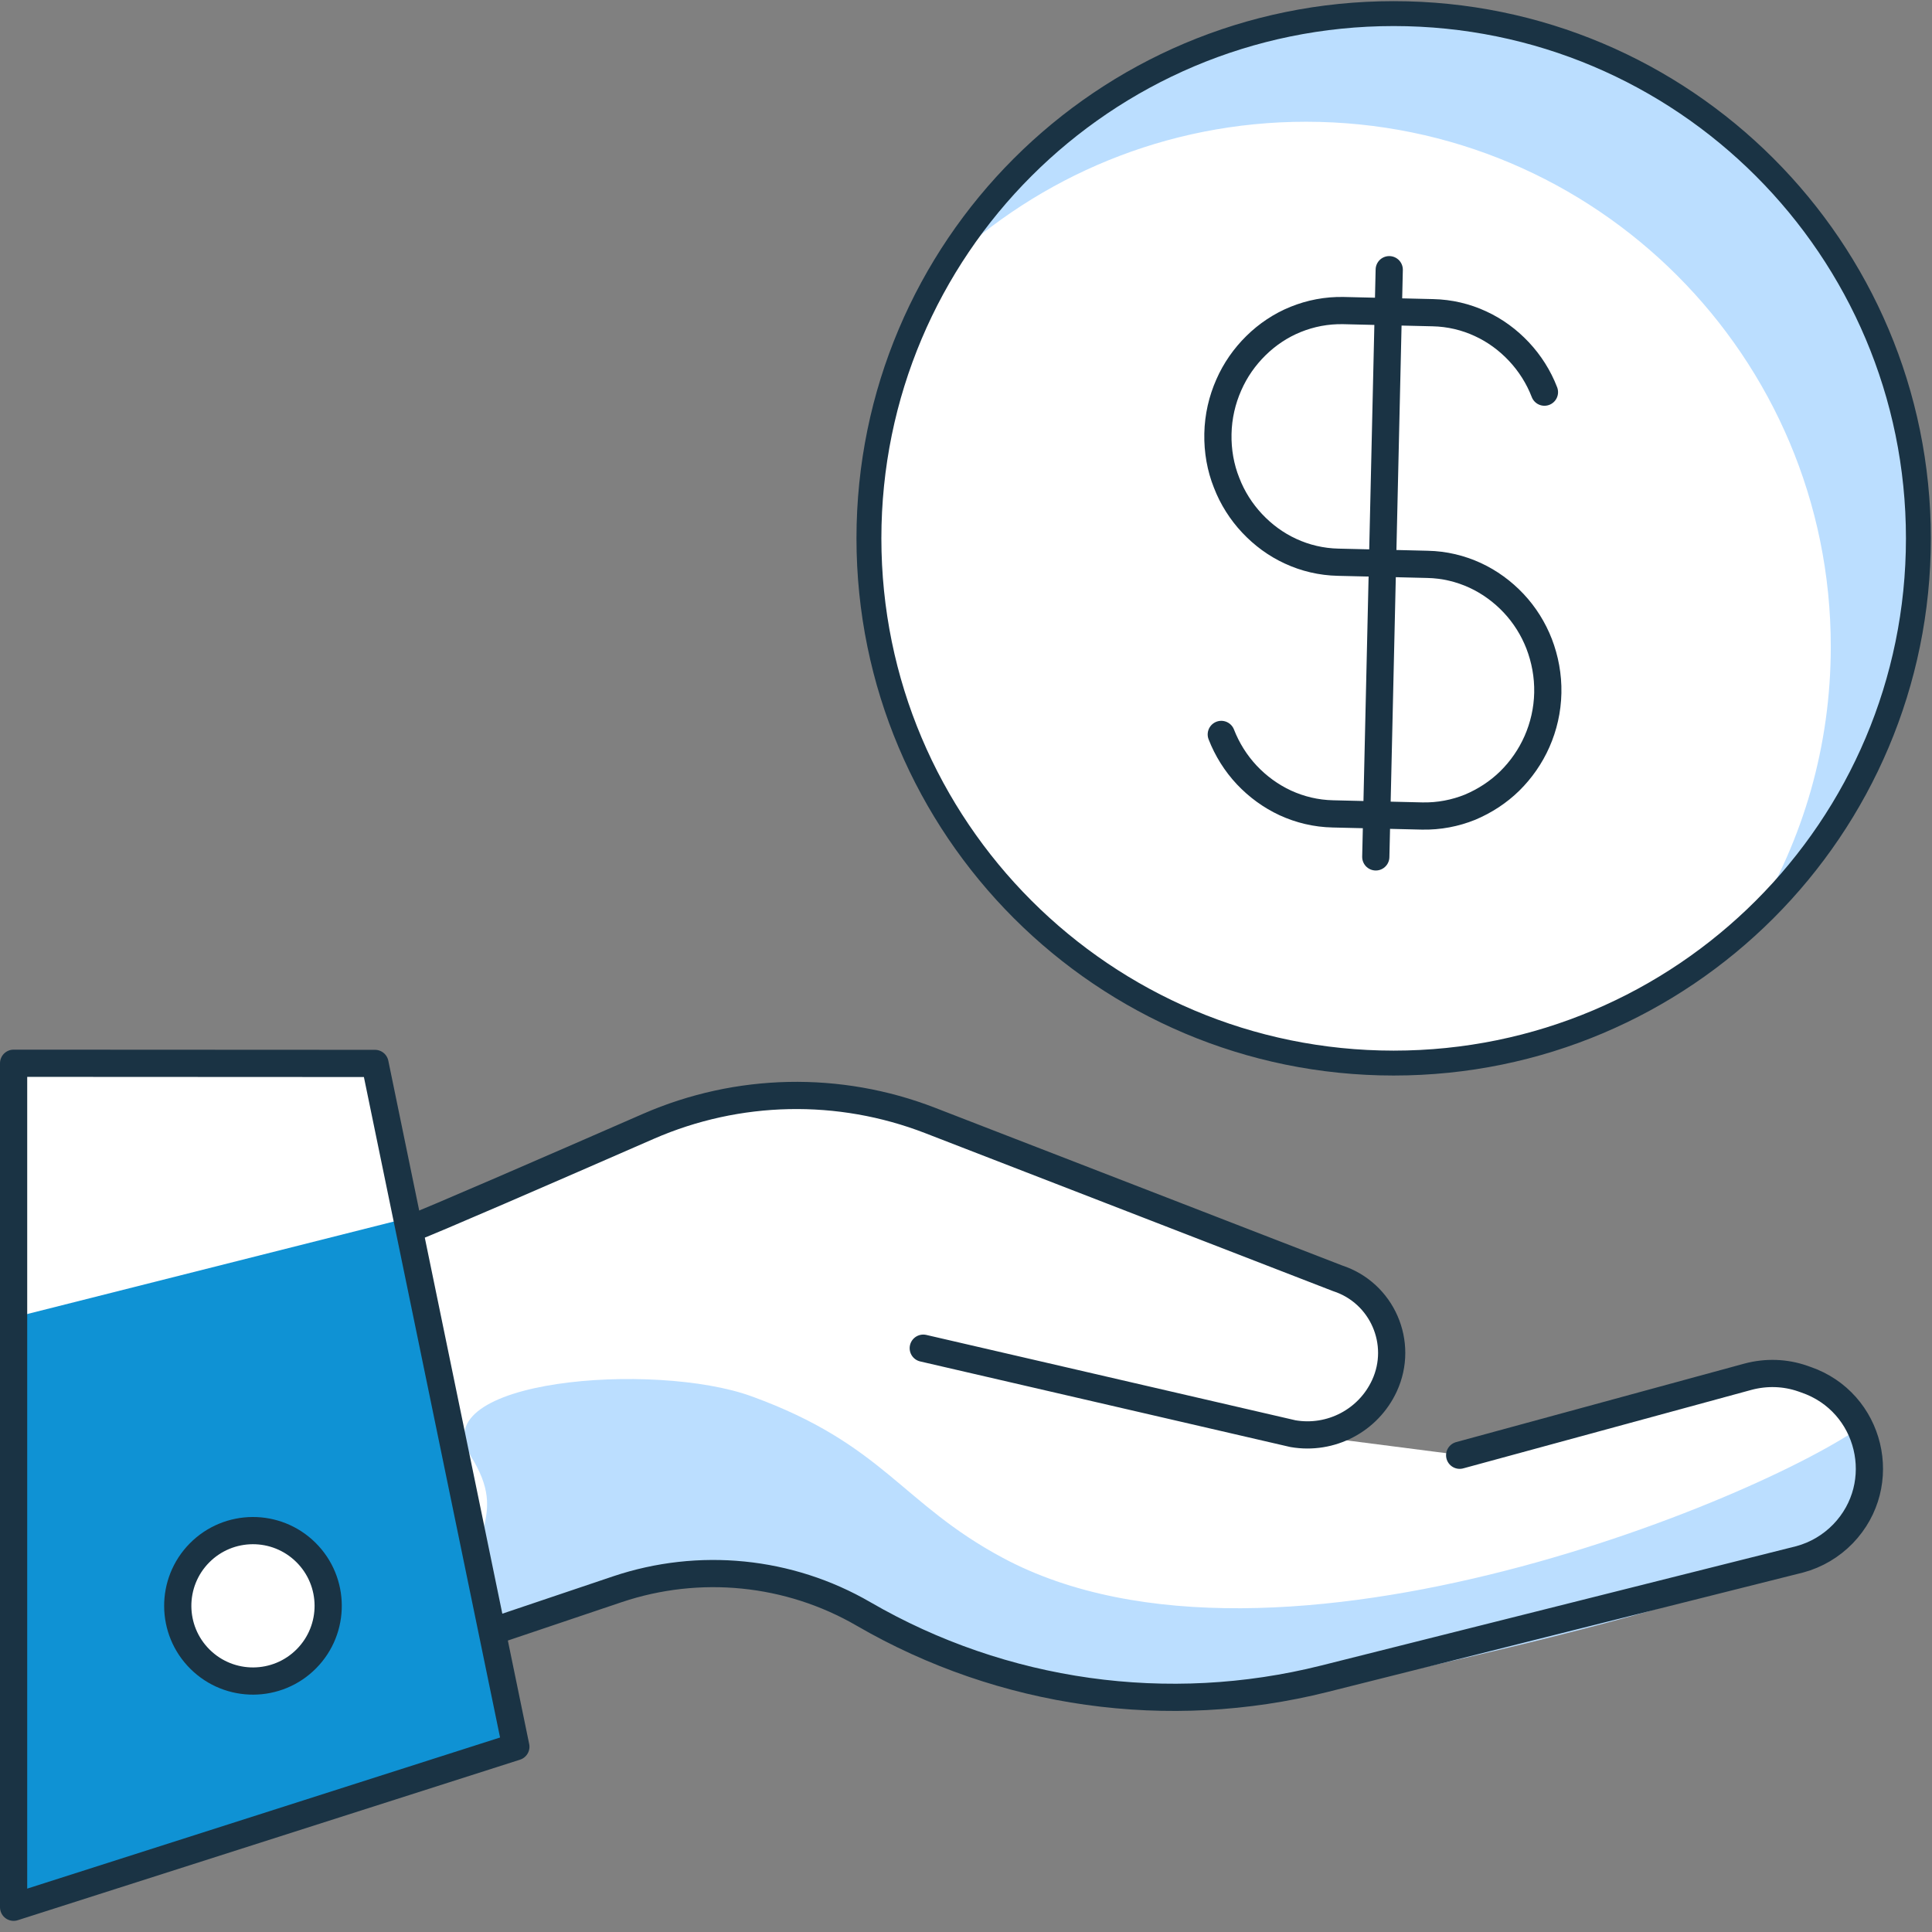 <svg width="142" height="142" viewBox="0 0 142 142" fill="none" xmlns="http://www.w3.org/2000/svg">
<rect x="0" y="0" width="142" height="142" fill="#808080" stroke="none"/>
<path d="M36.38 119.811L45.369 116.78C51.378 114.751 57.973 115.414 63.462 118.601C73.699 124.532 85.848 126.236 97.321 123.362L132.272 114.582C133.482 114.256 134.574 113.606 135.446 112.709C138.958 109.079 137.501 103.018 132.714 101.379L132.493 101.301C131.192 100.859 129.8 100.807 128.474 101.158L107.271 106.933L95.031 105.359C97.815 105.841 100.573 104.397 101.756 101.834C103.2 98.699 101.587 95.005 98.309 93.939L68.353 82.336C61.667 79.748 54.24 79.903 47.671 82.765C40.374 85.952 31.607 89.75 30.163 90.297L36.38 119.811V119.811Z" fill="white"/>
<path d="M27.561 78.161L37.915 128.383L1 140.181V78.148L27.561 78.161Z" fill="white"/>
<path d="M34.586 106.972C31.074 101.366 48.139 100.04 55.242 102.628C64.971 106.166 66.22 110.485 73.686 114.491C93.835 125.3 130.841 109.587 137.371 104.423C137.748 104.124 137.293 109.21 137.371 109.99C137.8 114.478 120.734 119.226 94.511 124.754C77.849 128.266 65.648 117.262 51.834 115.519C39.125 113.906 38.137 124.715 35.73 117.834C33.857 112.514 37.59 111.772 34.573 106.972H34.586Z" fill="#BBDEFF"/>
<path d="M30.163 90.31C31.607 89.777 40.374 85.965 47.671 82.778C54.24 79.917 61.667 79.761 68.353 82.349L98.309 93.952C101.587 95.019 103.2 98.713 101.756 101.848C100.573 104.41 97.815 105.854 95.031 105.373L67.859 99.09" stroke="#1A3344" stroke-width="2" stroke-linecap="round" stroke-linejoin="round"/>
<path d="M29.942 89.529L1.026 96.826L1.156 139.686L38.332 128.201L29.942 89.529Z" fill="#0F92D4"/>
<path d="M107.284 106.959L128.487 101.184C129.813 100.833 131.205 100.872 132.506 101.327L132.727 101.405C137.514 103.044 138.971 109.093 135.459 112.735C134.587 113.632 133.494 114.283 132.285 114.608L97.334 123.388C85.861 126.263 73.712 124.559 63.475 118.627C57.986 115.44 51.391 114.79 45.382 116.806L36.393 119.837" stroke="#1A3344" stroke-width="2" stroke-linecap="round" stroke-linejoin="round"/>
<path d="M27.561 78.161L37.915 128.383L1 140.181V78.148L27.561 78.161Z" stroke="#1A3344" stroke-width="2" stroke-linecap="round" stroke-linejoin="round"/>
<path d="M22.524 121.914C24.671 119.743 24.651 116.243 22.48 114.096C20.309 111.949 16.809 111.969 14.662 114.139C12.516 116.31 12.535 119.811 14.706 121.957C16.877 124.104 20.377 124.085 22.524 121.914Z" fill="white" stroke="#1A3344" stroke-width="2" stroke-linecap="round" stroke-linejoin="round"/>
<path d="M102.433 78.135C123.733 78.135 141 60.867 141 39.567C141 18.267 123.733 1 102.433 1C81.133 1 63.865 18.267 63.865 39.567C63.865 60.867 81.133 78.135 102.433 78.135Z" fill="white"/>
<path d="M102.433 1C88.463 1 76.236 8.427 69.459 19.536C76.379 12.98 85.705 8.948 95.994 8.948C117.3 8.948 134.561 26.222 134.561 47.515C134.561 54.851 132.519 61.706 128.955 67.546C136.369 60.523 141 50.585 141 39.567C141 18.261 123.726 1 102.433 1V1Z" fill="#BBDEFF"/>
<path d="M102.433 78.135C123.733 78.135 141 60.867 141 39.567C141 18.267 123.733 1 102.433 1C81.133 1 63.865 18.267 63.865 39.567C63.865 60.867 81.133 78.135 102.433 78.135Z" stroke="#1A3344" stroke-width="1.83" stroke-linecap="round" stroke-linejoin="round"/>
<path d="M113.515 28.823C113.086 27.704 112.435 26.69 111.642 25.844C110.836 24.986 109.886 24.284 108.806 23.789C107.74 23.295 106.556 23.009 105.307 22.983L103.668 22.944L102.029 22.905L100.391 22.866L98.752 22.827C97.503 22.801 96.319 23.035 95.227 23.477C94.134 23.919 93.145 24.583 92.313 25.402C91.48 26.222 90.791 27.197 90.31 28.303C89.828 29.395 89.542 30.605 89.516 31.88C89.49 33.155 89.711 34.377 90.154 35.483C90.583 36.602 91.233 37.616 92.027 38.462C92.833 39.32 93.783 40.023 94.862 40.517C95.929 41.011 97.113 41.297 98.361 41.323L100 41.362L101.639 41.401L103.278 41.44L104.917 41.48C106.166 41.505 107.337 41.792 108.416 42.286C109.483 42.78 110.445 43.483 111.252 44.341C112.058 45.2 112.696 46.214 113.125 47.32C113.554 48.438 113.788 49.661 113.762 50.923C113.736 52.198 113.45 53.407 112.969 54.5C112.488 55.593 111.798 56.581 110.966 57.401C110.133 58.22 109.132 58.87 108.052 59.326C106.959 59.768 105.763 60.002 104.527 59.976L102.888 59.937L101.249 59.898L99.61 59.859L97.971 59.82C96.722 59.794 95.552 59.508 94.472 59.014C93.406 58.519 92.443 57.817 91.636 56.959C90.83 56.1 90.193 55.085 89.763 53.98" stroke="#1A3344" stroke-width="2" stroke-linecap="round" stroke-linejoin="round"/>
<path d="M102.107 19.822L101.119 62.981" stroke="#1A3344" stroke-width="2" stroke-linecap="round" stroke-linejoin="round"/>
</svg>

